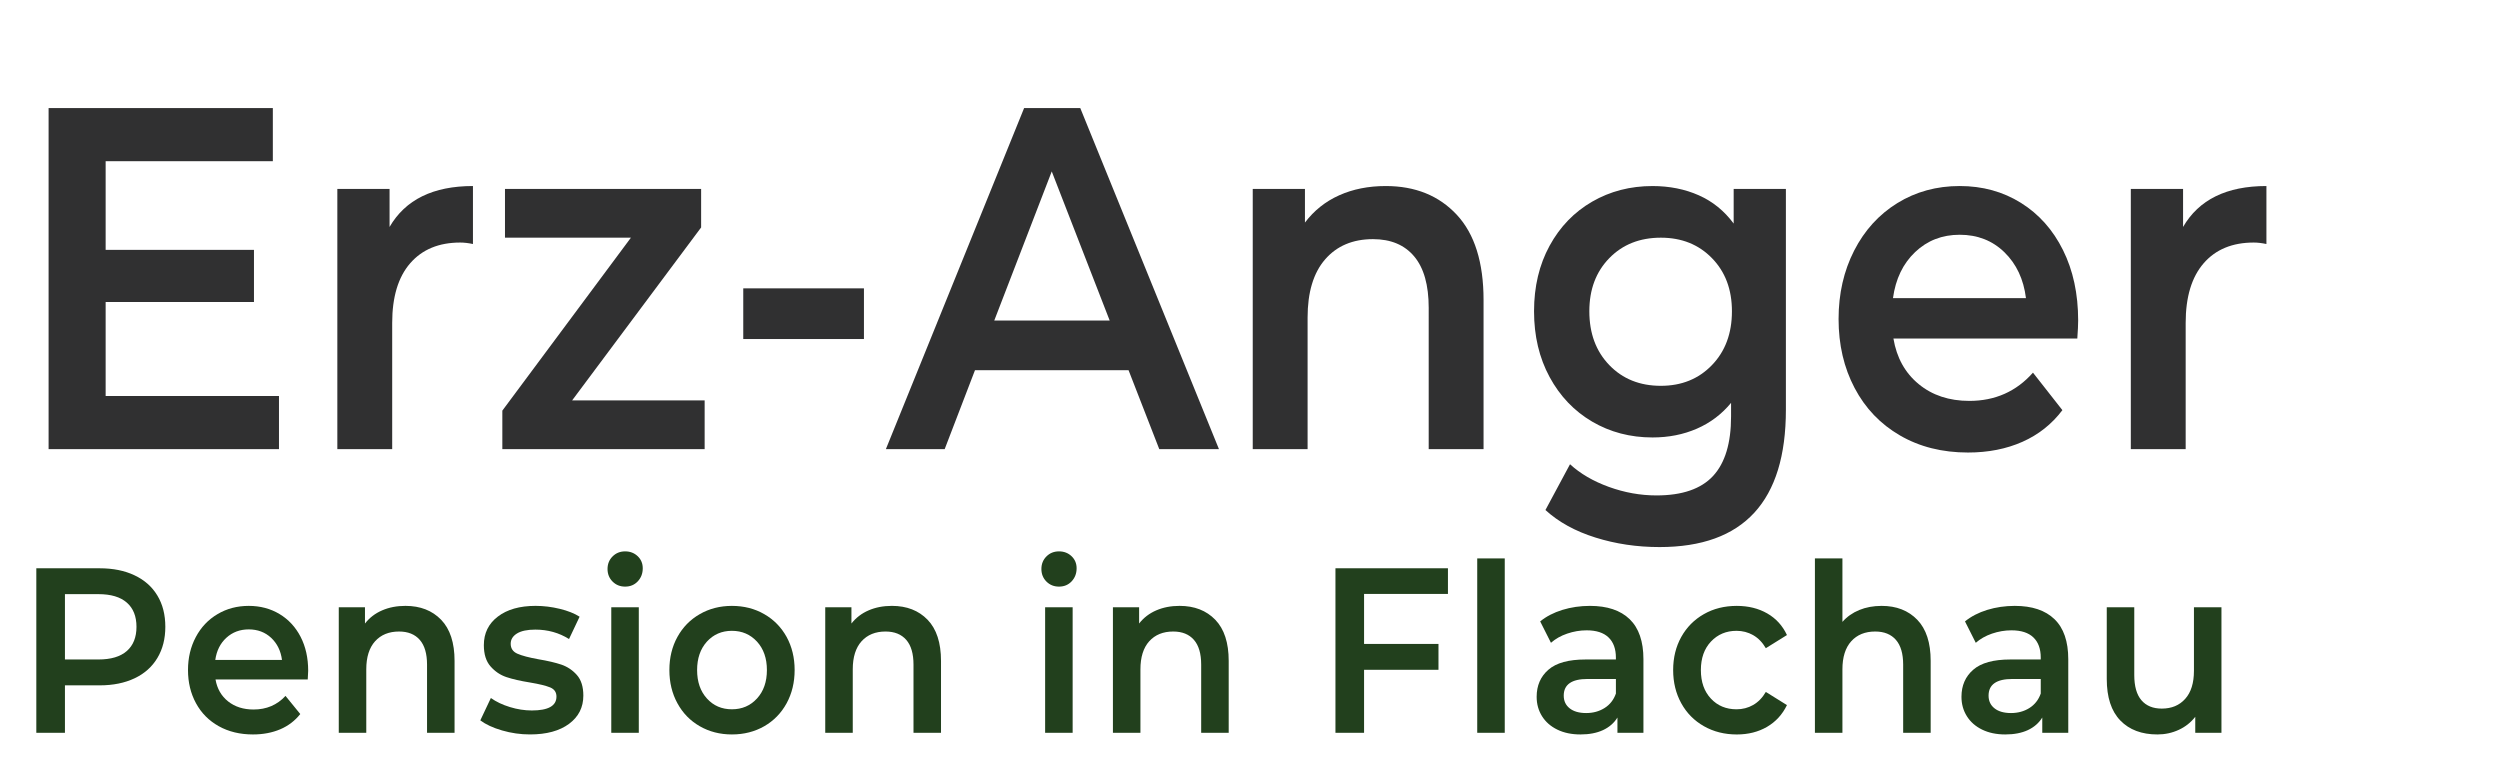 <?xml version="1.0" encoding="utf-8"?>
<!-- Generator: Adobe Illustrator 15.0.0, SVG Export Plug-In . SVG Version: 6.00 Build 0)  -->
<!DOCTYPE svg PUBLIC "-//W3C//DTD SVG 1.1//EN" "http://www.w3.org/Graphics/SVG/1.1/DTD/svg11.dtd">
<svg version="1.1" id="Ebene_1" xmlns="http://www.w3.org/2000/svg" xmlns:xlink="http://www.w3.org/1999/xlink" x="0px" y="0px"
	 width="260px" height="80.379px" viewBox="0 0 260 80.379" enable-background="new 0 0 260 80.379" xml:space="preserve">
<g>
	<path fill="#303031" d="M29.014,41.187v5.521H5.054V11.24h23.321v5.522H10.987v9.223h15.426v5.421H10.987v9.779H29.014z"/>
	<path fill="#303031" d="M49.187,19.347v6.03c-0.488-0.102-0.928-0.152-1.325-0.152c-2.22,0-3.954,0.718-5.202,2.154
		c-1.249,1.436-1.872,3.504-1.872,6.206v13.123h-5.705V19.652h5.432v3.952C42.158,20.766,45.048,19.347,49.187,19.347z"/>
	<path fill="#303031" d="M73.283,41.642v5.066h-21.04v-4.002l13.372-17.987H52.518v-5.067h20.399v4.002L59.501,41.642H73.283z"/>
	<path fill="#303031" d="M77.299,29.989H89.85v5.27H77.299V29.989z"/>
	<path fill="#303031" d="M117.37,38.502h-15.973l-3.15,8.206h-6.115l14.375-35.468h5.841l14.422,35.468h-6.207L117.37,38.502z
		 M115.406,33.333l-6.024-15.505l-5.978,15.505H115.406z"/>
	<path fill="#303031" d="M151.507,22.337c1.853,1.993,2.783,4.948,2.783,8.867v15.504h-5.705V32.015
		c0-2.364-0.501-4.146-1.507-5.346c-1.003-1.198-2.433-1.798-4.289-1.798c-2.1,0-3.757,0.702-4.974,2.103
		c-1.218,1.402-1.825,3.421-1.825,6.055v13.68h-5.705V19.652h5.429v3.495c0.945-1.248,2.129-2.194,3.561-2.836
		c1.431-0.642,3.045-0.963,4.838-0.963C147.186,19.347,149.65,20.344,151.507,22.337z"/>
	<path fill="#303031" d="M185.733,19.652v22.955c0,9.524-4.379,14.288-13.143,14.288c-2.341,0-4.564-0.33-6.661-0.989
		c-2.103-0.657-3.834-1.613-5.204-2.863l2.557-4.763c1.063,0.979,2.409,1.765,4.038,2.357c1.628,0.589,3.276,0.887,4.953,0.887
		c2.676,0,4.64-0.677,5.888-2.025c1.247-1.354,1.869-3.412,1.869-6.184v-1.418c-0.974,1.185-2.16,2.077-3.56,2.686
		s-2.935,0.912-4.609,0.912c-2.313,0-4.404-0.551-6.276-1.646c-1.87-1.1-3.347-2.643-4.427-4.639
		c-1.079-1.991-1.618-4.271-1.618-6.839c0-2.566,0.539-4.839,1.618-6.815c1.08-1.976,2.557-3.504,4.427-4.585
		c1.872-1.082,3.964-1.623,6.276-1.623c1.763,0,3.37,0.322,4.815,0.963c1.445,0.642,2.653,1.621,3.625,2.939v-3.598H185.733z
		 M178.044,37.969c1.385-1.434,2.077-3.301,2.077-5.599c0-2.263-0.692-4.104-2.077-5.523c-1.383-1.419-3.155-2.128-5.315-2.128
		c-2.19,0-3.978,0.709-5.362,2.128c-1.384,1.419-2.076,3.26-2.076,5.523c0,2.298,0.692,4.165,2.076,5.599
		c1.385,1.438,3.172,2.156,5.362,2.156C174.889,40.125,176.661,39.406,178.044,37.969z"/>
	<path fill="#303031" d="M216.04,35.208h-19.124c0.334,1.993,1.21,3.571,2.625,4.737c1.413,1.165,3.171,1.748,5.271,1.748
		c2.677,0,4.884-0.979,6.616-2.938l3.06,3.901c-1.097,1.453-2.482,2.548-4.153,3.292c-1.673,0.742-3.563,1.115-5.662,1.115
		c-2.677,0-5.035-0.592-7.071-1.774c-2.039-1.18-3.612-2.827-4.724-4.938c-1.113-2.111-1.667-4.502-1.667-7.17
		c0-2.635,0.542-5.008,1.621-7.12c1.08-2.111,2.578-3.757,4.494-4.94c1.918-1.182,4.078-1.774,6.483-1.774
		c2.372,0,4.493,0.583,6.364,1.748c1.869,1.167,3.332,2.805,4.38,4.917c1.05,2.11,1.575,4.553,1.575,7.322
		C216.129,33.771,216.098,34.396,216.04,35.208z M199.176,26.214c-1.264,1.199-2.033,2.796-2.306,4.789h13.83
		c-0.245-1.959-0.989-3.547-2.236-4.764c-1.248-1.216-2.8-1.824-4.654-1.824C201.982,24.414,200.438,25.015,199.176,26.214z"/>
	<path fill="#303031" d="M235.708,19.347v6.03c-0.486-0.102-0.929-0.152-1.322-0.152c-2.222,0-3.958,0.718-5.205,2.154
		c-1.248,1.436-1.871,3.504-1.871,6.206v13.123h-5.705V19.652h5.434v3.952C228.679,20.766,231.57,19.347,235.708,19.347z"/>
</g>
<g>
	<path fill="#22401D" d="M13.999,59.837c1.032,0.488,1.82,1.188,2.37,2.103c0.551,0.912,0.825,1.992,0.825,3.25
		c0,1.239-0.274,2.317-0.825,3.237c-0.55,0.921-1.338,1.626-2.37,2.115c-1.03,0.488-2.239,0.734-3.627,0.734H6.754v4.935H3.777
		V59.102h6.594C11.759,59.102,12.968,59.344,13.999,59.837z M13.186,67.708c0.673-0.59,1.008-1.427,1.008-2.519
		c0-1.094-0.335-1.932-1.008-2.519c-0.67-0.588-1.655-0.879-2.952-0.879H6.754v6.795h3.479
		C11.531,68.587,12.515,68.295,13.186,67.708z"/>
	<path fill="#22401D" d="M32.005,70.664h-9.592c0.167,0.962,0.606,1.724,1.315,2.286c0.71,0.56,1.591,0.839,2.645,0.839
		c1.343,0,2.449-0.471,3.319-1.415l1.535,1.885c-0.55,0.699-1.245,1.229-2.084,1.588c-0.839,0.356-1.786,0.536-2.838,0.536
		c-1.343,0-2.527-0.286-3.548-0.855c-1.022-0.569-1.813-1.363-2.37-2.385c-0.557-1.017-0.835-2.171-0.835-3.458
		c0-1.271,0.271-2.414,0.812-3.432c0.542-1.021,1.294-1.814,2.256-2.382c0.961-0.572,2.044-0.859,3.251-0.859
		c1.19,0,2.255,0.283,3.193,0.844c0.938,0.563,1.671,1.352,2.198,2.37c0.526,1.019,0.789,2.197,0.789,3.535
		C32.05,69.97,32.035,70.271,32.005,70.664z M23.544,66.326c-0.633,0.577-1.018,1.346-1.155,2.31h6.937
		c-0.122-0.943-0.497-1.71-1.122-2.298c-0.626-0.585-1.406-0.881-2.335-0.881C24.954,65.457,24.178,65.747,23.544,66.326z"/>
	<path fill="#22401D" d="M45.877,64.454c0.931,0.964,1.397,2.391,1.397,4.28v7.477h-2.862v-7.09c0-1.14-0.252-1.999-0.756-2.576
		c-0.503-0.577-1.221-0.867-2.151-0.867c-1.053,0-1.886,0.337-2.496,1.013c-0.61,0.679-0.916,1.649-0.916,2.921v6.6h-2.861V63.157
		h2.725v1.689c0.473-0.604,1.067-1.059,1.787-1.368c0.716-0.312,1.525-0.467,2.426-0.467C43.709,63.012,44.946,63.492,45.877,64.454
		z"/>
	<path fill="#22401D" d="M52.217,75.967c-0.947-0.275-1.702-0.627-2.265-1.048l1.099-2.326c0.549,0.393,1.209,0.706,1.981,0.942
		c0.769,0.236,1.53,0.354,2.277,0.354c1.71,0,2.563-0.479,2.563-1.442c0-0.457-0.217-0.772-0.651-0.954
		c-0.436-0.179-1.134-0.351-2.096-0.512c-1.007-0.162-1.828-0.352-2.459-0.563c-0.635-0.212-1.184-0.583-1.649-1.111
		c-0.466-0.53-0.697-1.267-0.697-2.213c0-1.237,0.483-2.229,1.454-2.968c0.968-0.743,2.277-1.115,3.926-1.115
		c0.839,0,1.678,0.104,2.517,0.308c0.839,0.204,1.526,0.477,2.061,0.819l-1.099,2.321c-1.038-0.65-2.206-0.979-3.503-0.979
		c-0.839,0-1.477,0.135-1.912,0.404c-0.435,0.271-0.652,0.625-0.652,1.064c0,0.488,0.233,0.835,0.698,1.038
		c0.465,0.205,1.187,0.396,2.164,0.574c0.977,0.163,1.778,0.351,2.404,0.56c0.625,0.215,1.163,0.571,1.613,1.077
		c0.45,0.505,0.676,1.225,0.676,2.148c0,1.226-0.497,2.201-1.488,2.937c-0.992,0.733-2.343,1.1-4.053,1.1
		C54.133,76.383,53.164,76.243,52.217,75.967z"/>
	<path fill="#22401D" d="M63.71,60.485c-0.351-0.352-0.527-0.788-0.527-1.311c0-0.521,0.176-0.958,0.527-1.307
		c0.351-0.351,0.786-0.524,1.305-0.524c0.518,0,0.953,0.168,1.304,0.501s0.527,0.754,0.527,1.257c0,0.538-0.172,0.989-0.515,1.357
		c-0.344,0.367-0.783,0.55-1.316,0.55C64.496,61.009,64.061,60.834,63.71,60.485z M63.573,63.157h2.862v13.054h-2.862V63.157z"/>
	<path fill="#22401D" d="M72.775,75.527c-0.992-0.569-1.765-1.363-2.322-2.385c-0.558-1.017-0.837-2.171-0.837-3.458
		c0-1.285,0.279-2.432,0.837-3.445c0.557-1.009,1.331-1.801,2.322-2.368c0.992-0.572,2.106-0.859,3.342-0.859
		c1.252,0,2.374,0.287,3.366,0.859c0.991,0.567,1.766,1.359,2.324,2.368c0.555,1.014,0.835,2.16,0.835,3.445
		c0,1.287-0.28,2.441-0.835,3.458c-0.558,1.021-1.333,1.815-2.324,2.385c-0.992,0.569-2.114,0.855-3.366,0.855
		C74.881,76.383,73.767,76.097,72.775,75.527z M78.727,72.643c0.687-0.749,1.031-1.734,1.031-2.958c0-1.22-0.344-2.207-1.031-2.958
		c-0.687-0.745-1.556-1.122-2.61-1.122c-1.053,0-1.918,0.377-2.598,1.122c-0.679,0.751-1.02,1.738-1.02,2.958
		c0,1.224,0.34,2.209,1.02,2.958c0.679,0.751,1.545,1.123,2.598,1.123C77.171,73.766,78.041,73.394,78.727,72.643z"/>
	<path fill="#22401D" d="M96.469,64.454c0.93,0.964,1.396,2.391,1.396,4.28v7.477h-2.861v-7.09c0-1.14-0.251-1.999-0.755-2.576
		c-0.503-0.577-1.221-0.867-2.152-0.867c-1.052,0-1.885,0.337-2.495,1.013c-0.61,0.679-0.915,1.649-0.915,2.921v6.6h-2.862V63.157
		h2.724v1.689c0.473-0.604,1.068-1.059,1.787-1.368c0.717-0.312,1.525-0.467,2.426-0.467C94.302,63.012,95.538,63.492,96.469,64.454
		z"/>
	<path fill="#22401D" d="M108.831,60.485c-0.35-0.352-0.526-0.788-0.526-1.311c0-0.521,0.176-0.958,0.526-1.307
		c0.351-0.351,0.786-0.524,1.305-0.524c0.518,0,0.954,0.168,1.304,0.501c0.352,0.333,0.528,0.754,0.528,1.257
		c0,0.538-0.173,0.989-0.515,1.357c-0.344,0.367-0.783,0.55-1.317,0.55C109.616,61.009,109.182,60.834,108.831,60.485z
		 M108.693,63.157h2.862v13.054h-2.862V63.157z"/>
	<path fill="#22401D" d="M126.389,64.454c0.931,0.964,1.396,2.391,1.396,4.28v7.477h-2.862v-7.09c0-1.14-0.252-1.999-0.755-2.576
		c-0.504-0.577-1.222-0.867-2.152-0.867c-1.052,0-1.885,0.337-2.496,1.013c-0.609,0.679-0.915,1.649-0.915,2.921v6.6h-2.861V63.157
		h2.724v1.689c0.473-0.604,1.067-1.059,1.785-1.368c0.719-0.312,1.526-0.467,2.427-0.467
		C124.221,63.012,125.457,63.492,126.389,64.454z"/>
	<path fill="#22401D" d="M141.863,61.768v5.203h7.739v2.692h-7.739v6.548h-2.976V59.102h11.699v2.666H141.863z"/>
	<path fill="#22401D" d="M153.632,58.075h2.862v18.136h-2.862V58.075z"/>
	<path fill="#22401D" d="M169.485,64.395c0.951,0.921,1.432,2.309,1.432,4.167v7.649h-2.703v-1.588
		c-0.35,0.571-0.852,1.005-1.5,1.309c-0.647,0.3-1.43,0.451-2.347,0.451c-0.915,0-1.716-0.166-2.402-0.501
		c-0.688-0.333-1.218-0.798-1.592-1.393c-0.373-0.596-0.561-1.268-0.561-2.019c0-1.172,0.408-2.112,1.225-2.82
		c0.815-0.711,2.103-1.063,3.858-1.063h3.158V68.39c0-0.912-0.257-1.612-0.769-2.101c-0.511-0.491-1.271-0.735-2.276-0.735
		c-0.687,0-1.361,0.116-2.026,0.343c-0.665,0.229-1.226,0.548-1.683,0.954l-1.12-2.225c0.64-0.522,1.41-0.919,2.312-1.198
		c0.9-0.276,1.854-0.416,2.86-0.416C167.153,63.012,168.53,63.473,169.485,64.395z M166.874,73.634
		c0.559-0.351,0.951-0.854,1.18-1.504v-1.516h-2.956c-1.646,0-2.47,0.578-2.47,1.732c0,0.558,0.207,0.997,0.619,1.322
		c0.411,0.325,0.984,0.489,1.716,0.489C165.681,74.158,166.317,73.984,166.874,73.634z"/>
	<path fill="#22401D" d="M177.211,75.527c-1.006-0.569-1.794-1.363-2.358-2.385c-0.563-1.017-0.845-2.171-0.845-3.458
		c0-1.285,0.281-2.432,0.845-3.445c0.564-1.009,1.347-1.801,2.347-2.368c0.998-0.572,2.143-0.859,3.422-0.859
		c1.205,0,2.264,0.264,3.171,0.784c0.91,0.522,1.592,1.271,2.05,2.249l-2.197,1.367c-0.352-0.603-0.79-1.055-1.317-1.357
		c-0.525-0.3-1.103-0.45-1.729-0.45c-1.067,0-1.953,0.369-2.656,1.112c-0.702,0.74-1.053,1.734-1.053,2.968
		c0,1.241,0.349,2.229,1.044,2.97c0.693,0.743,1.582,1.111,2.665,1.111c0.626,0,1.203-0.147,1.729-0.449
		c0.527-0.304,0.966-0.755,1.317-1.357l2.197,1.369c-0.475,0.979-1.164,1.732-2.072,2.263c-0.907,0.528-1.958,0.792-3.148,0.792
		C179.354,76.383,178.217,76.097,177.211,75.527z"/>
	<path fill="#22401D" d="M199.395,64.454c0.931,0.964,1.395,2.391,1.395,4.28v7.477h-2.861v-7.09c0-1.14-0.251-1.999-0.755-2.576
		s-1.221-0.867-2.151-0.867c-1.053,0-1.886,0.337-2.495,1.013c-0.611,0.679-0.916,1.649-0.916,2.921v6.6h-2.861V58.075h2.861v6.6
		c0.473-0.536,1.056-0.948,1.75-1.233c0.695-0.286,1.471-0.43,2.325-0.43C197.226,63.012,198.463,63.492,199.395,64.454z"/>
	<path fill="#22401D" d="M213.667,64.395c0.954,0.921,1.433,2.309,1.433,4.167v7.649h-2.704v-1.588
		c-0.352,0.571-0.851,1.005-1.499,1.309c-0.648,0.3-1.43,0.451-2.348,0.451c-0.915,0-1.715-0.166-2.402-0.501
		c-0.687-0.333-1.217-0.798-1.591-1.393c-0.374-0.596-0.563-1.268-0.563-2.019c0-1.172,0.408-2.112,1.227-2.82
		c0.816-0.711,2.103-1.063,3.858-1.063h3.159V68.39c0-0.912-0.256-1.612-0.768-2.101c-0.512-0.491-1.27-0.735-2.279-0.735
		c-0.686,0-1.362,0.116-2.027,0.343c-0.662,0.229-1.222,0.548-1.682,0.954l-1.122-2.225c0.643-0.522,1.411-0.919,2.313-1.198
		c0.902-0.276,1.854-0.416,2.862-0.416C211.335,63.012,212.713,63.473,213.667,64.395z M211.058,73.634
		c0.557-0.351,0.949-0.854,1.18-1.504v-1.516h-2.956c-1.647,0-2.471,0.578-2.471,1.732c0,0.558,0.207,0.997,0.619,1.322
		c0.409,0.325,0.984,0.489,1.715,0.489C209.861,74.158,210.5,73.984,211.058,73.634z"/>
	<path fill="#22401D" d="M231.031,63.157v13.054h-2.724v-1.663c-0.46,0.588-1.031,1.043-1.716,1.356
		c-0.688,0.319-1.427,0.479-2.221,0.479c-1.635,0-2.921-0.484-3.858-1.454c-0.938-0.968-1.409-2.406-1.409-4.314v-7.457h2.861v7.041
		c0,1.175,0.249,2.048,0.745,2.627c0.497,0.58,1.202,0.869,2.117,0.869c1.021,0,1.834-0.339,2.437-1.017
		c0.605-0.672,0.907-1.647,0.907-2.917v-6.604H231.031z"/>
</g>
</svg>
